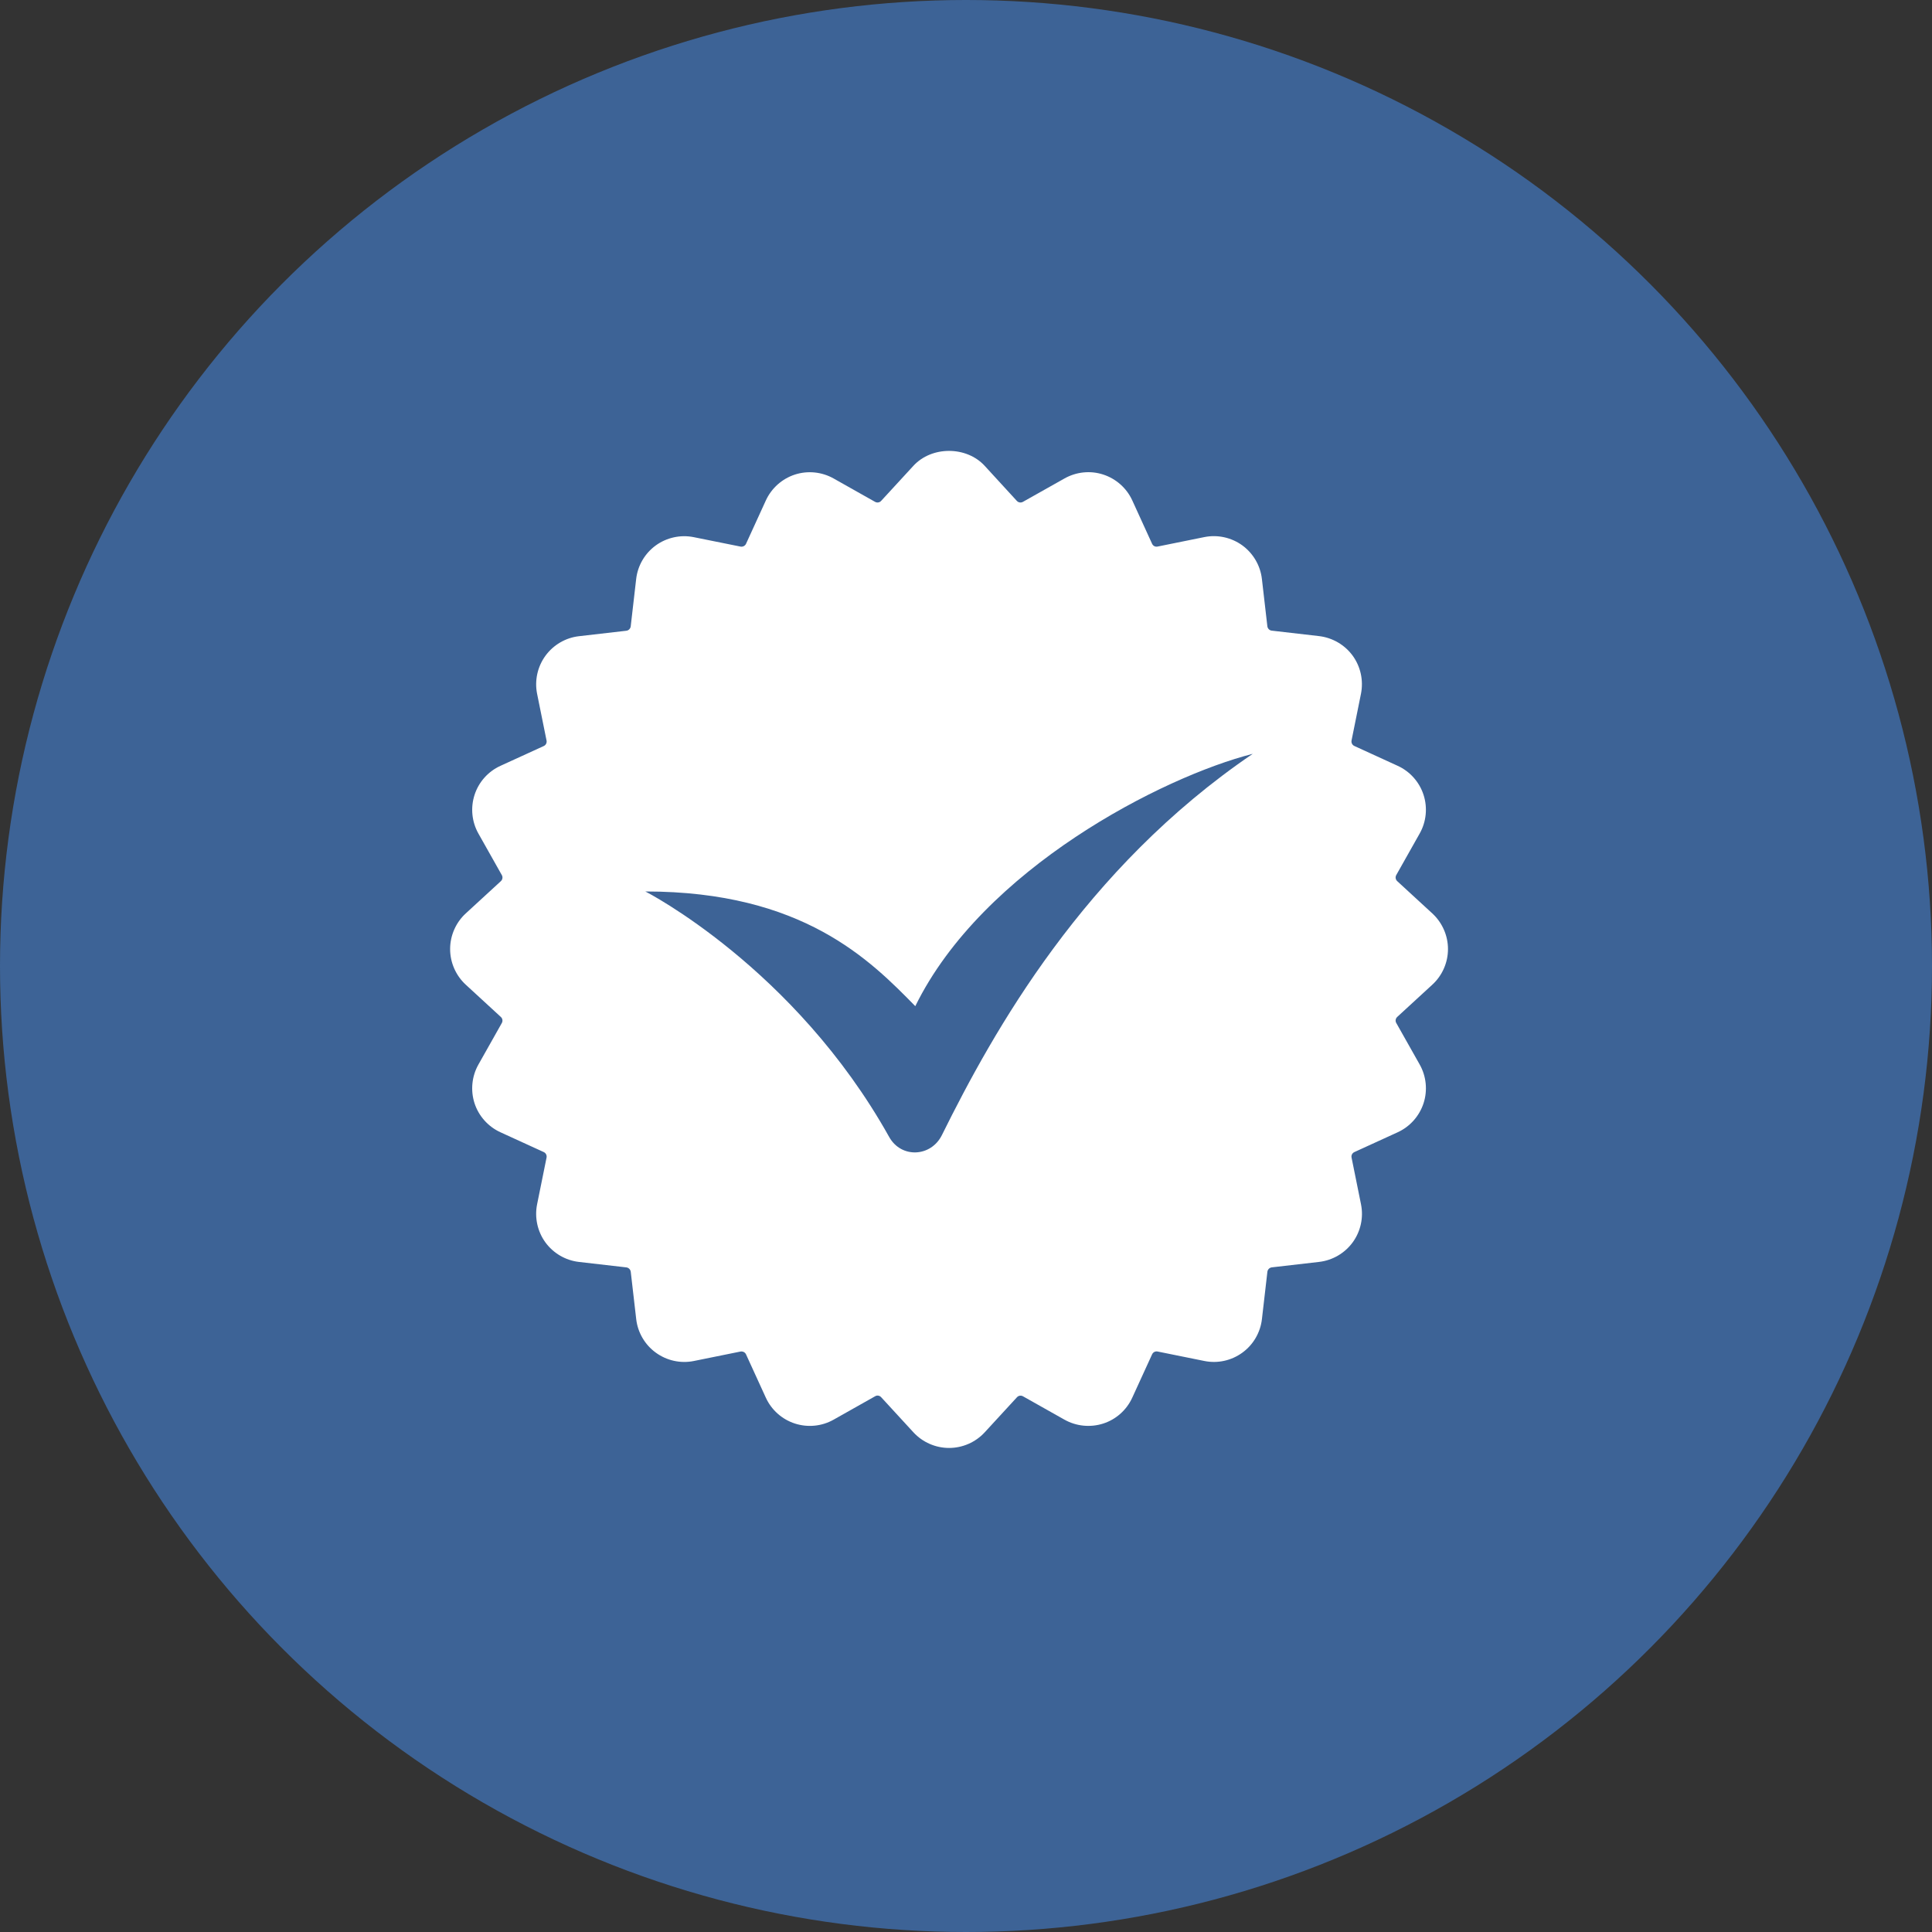 <?xml version="1.0"?>
<svg xmlns="http://www.w3.org/2000/svg" width="57" height="57" viewBox="0 0 57 57" fill="none">
<rect x="0" y="0" width="57" height="57" fill="#333333" stroke="none"/>
<g>
<circle cx="28.5" cy="28.5" r="28.5" fill="#3D6396"/>
<path d="M27.999 13.303C27.608 13.303 27.219 13.449 26.949 13.742L25.997 14.777C25.951 14.829 25.875 14.839 25.817 14.806L24.593 14.116C24.246 13.921 23.831 13.879 23.453 14.001C23.074 14.124 22.761 14.403 22.595 14.765L22.01 16.044C21.981 16.106 21.913 16.139 21.848 16.126L20.468 15.848C20.08 15.769 19.669 15.858 19.346 16.093C19.024 16.327 18.814 16.688 18.769 17.082L18.608 18.48C18.599 18.548 18.546 18.601 18.479 18.609L17.081 18.77C16.686 18.815 16.325 19.027 16.091 19.349C15.857 19.671 15.768 20.079 15.846 20.469L16.125 21.849C16.138 21.915 16.105 21.982 16.043 22.01L14.764 22.595C14.402 22.76 14.123 23.072 14.001 23.451C13.878 23.829 13.919 24.246 14.115 24.593L14.806 25.819C14.839 25.878 14.827 25.951 14.777 25.997L13.741 26.949C13.448 27.218 13.28 27.602 13.28 28C13.28 28.398 13.448 28.781 13.741 29.051L14.776 30.003C14.827 30.049 14.839 30.122 14.805 30.183L14.115 31.407C13.919 31.754 13.878 32.17 14 32.549C14.123 32.928 14.402 33.239 14.764 33.405L16.043 33.99C16.105 34.019 16.138 34.085 16.125 34.153L15.846 35.531C15.768 35.922 15.856 36.33 16.09 36.653C16.324 36.974 16.685 37.186 17.081 37.231L18.48 37.392C18.547 37.401 18.6 37.454 18.609 37.521L18.77 38.917C18.815 39.312 19.026 39.674 19.348 39.907C19.67 40.142 20.078 40.233 20.469 40.154L21.846 39.875C21.913 39.863 21.982 39.895 22.01 39.958L22.595 41.237C22.761 41.599 23.074 41.877 23.453 41.999C23.831 42.121 24.246 42.081 24.593 41.885L25.819 41.194C25.878 41.158 25.951 41.172 25.997 41.222L26.95 42.259C27.219 42.551 27.602 42.719 28 42.719C28.398 42.719 28.781 42.552 29.051 42.259L30.003 41.224C30.049 41.173 30.122 41.162 30.181 41.195L31.406 41.885C31.753 42.08 32.17 42.121 32.549 41.999C32.928 41.877 33.239 41.599 33.405 41.236L33.99 39.958C34.019 39.894 34.086 39.86 34.153 39.874L35.532 40.153C35.925 40.233 36.332 40.142 36.654 39.907C36.976 39.674 37.186 39.312 37.231 38.917L37.392 37.52C37.401 37.453 37.454 37.4 37.521 37.391L38.919 37.23C39.314 37.184 39.676 36.973 39.91 36.651C40.144 36.329 40.233 35.921 40.154 35.531L39.875 34.151C39.862 34.084 39.895 34.019 39.958 33.99L41.237 33.405C41.599 33.239 41.877 32.926 42 32.547C42.122 32.169 42.081 31.753 41.885 31.406L41.194 30.181C41.16 30.122 41.173 30.049 41.222 30.003L42.259 29.05C42.552 28.781 42.72 28.398 42.72 28C42.72 27.602 42.551 27.219 42.258 26.949L41.222 25.996C41.173 25.95 41.16 25.878 41.194 25.817L41.885 24.591C42.081 24.244 42.122 23.828 41.999 23.45C41.877 23.072 41.598 22.759 41.236 22.594L39.958 22.009C39.895 21.98 39.862 21.913 39.875 21.846L40.153 20.468C40.231 20.077 40.143 19.668 39.909 19.346C39.675 19.024 39.313 18.814 38.917 18.767L37.52 18.606C37.453 18.599 37.4 18.545 37.391 18.477L37.23 17.081C37.185 16.686 36.974 16.326 36.653 16.091C36.33 15.857 35.922 15.767 35.531 15.846L34.153 16.125C34.081 16.14 34.018 16.104 33.99 16.043L33.405 14.762C33.239 14.4 32.926 14.123 32.547 14C32.169 13.877 31.754 13.92 31.406 14.116L30.18 14.806C30.122 14.839 30.048 14.829 30.001 14.779L29.05 13.742C28.78 13.449 28.389 13.303 27.999 13.303ZM36.96 22.24C31.982 25.624 29.309 30.418 27.789 33.489C27.466 34.14 26.588 34.179 26.234 33.545C23.441 28.545 19.04 26.301 19.04 26.301C23.686 26.301 25.676 28.331 27.004 29.685C28.995 25.624 34.305 22.917 36.96 22.24Z" fill="white"/>
</g>
<defs>

</defs>
</svg>
